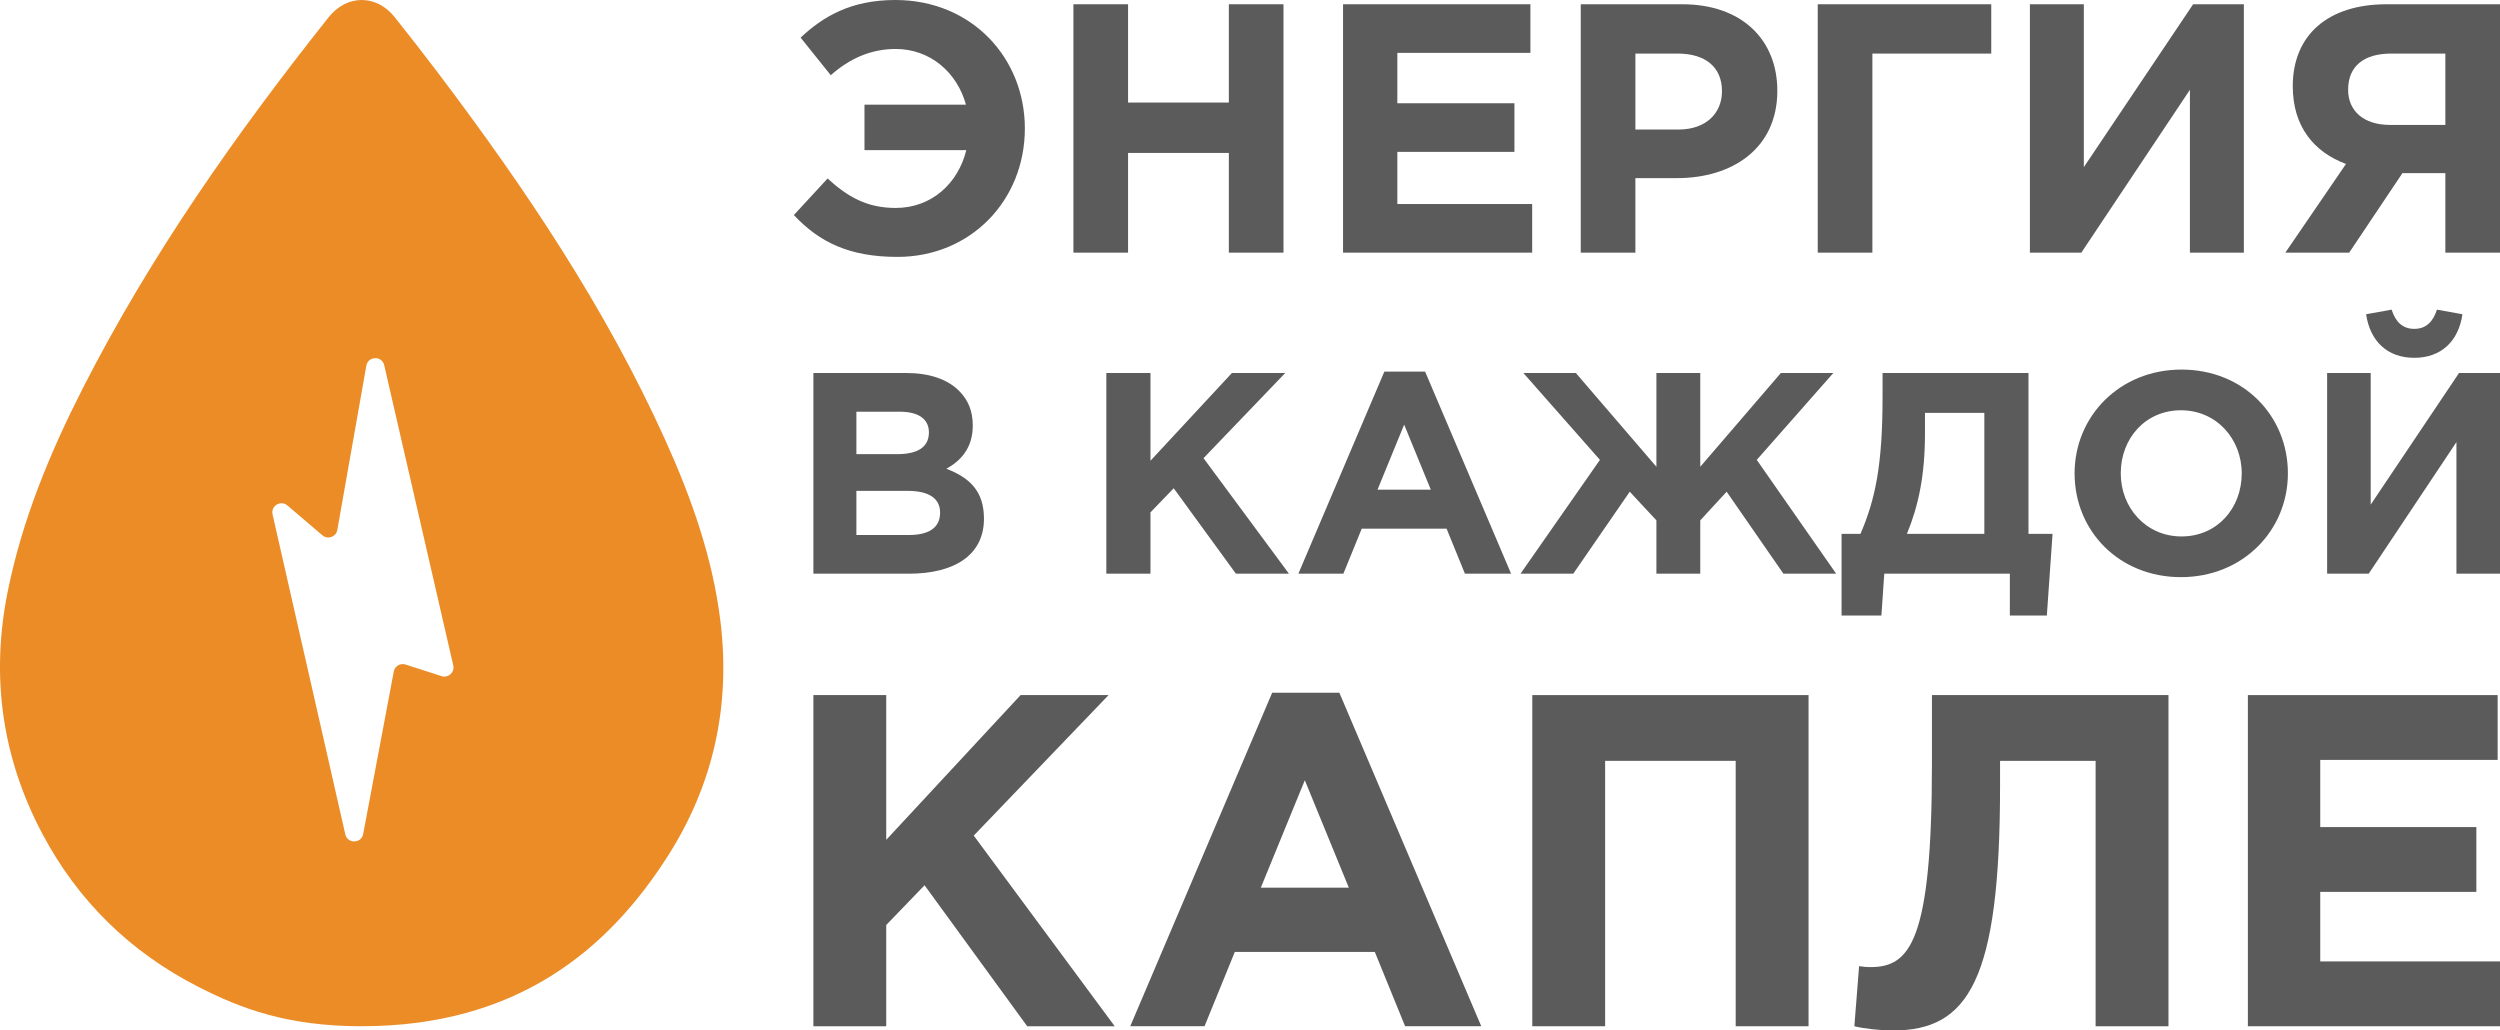<?xml version="1.0" encoding="UTF-8"?> <!-- Creator: CorelDRAW 2021.5 --> <svg xmlns="http://www.w3.org/2000/svg" xmlns:xlink="http://www.w3.org/1999/xlink" xmlns:xodm="http://www.corel.com/coreldraw/odm/2003" xml:space="preserve" width="133.041mm" height="54.839mm" style="shape-rendering:geometricPrecision; text-rendering:geometricPrecision; image-rendering:optimizeQuality; fill-rule:evenodd; clip-rule:evenodd" viewBox="0 0 13313.83 5487.91"> <defs> <style type="text/css"> <![CDATA[ .fil0 {fill:#5B5B5B;fill-rule:nonzero} .fil1 {fill:#EB8C27;fill-rule:nonzero} ]]> </style> </defs> <g id="Слой_x0020_1">  <path class="fil0" d="M4603.82 557.49l540.46 0c-47.27,-172.01 -190.89,-296.7 -374.18,-296.7 -132.29,0 -245.64,51.02 -345.8,139.8l-160.67 -200.28c119.09,-111.49 266.47,-200.32 504.56,-200.32 406.32,0 689.76,308.02 689.76,684.08 0,383.61 -289.1,684.04 -678.4,684.04 -255.1,0 -415.73,-77.46 -551.79,-222.97l179.52 -194.59c105.84,96.38 207.86,156.85 362.81,156.85 190.85,0 332.59,-130.45 376.05,-308.02l-542.34 0 0 -241.9z"></path> <polygon class="fil0" points="5716.54,22.68 6007.58,22.68 6007.58,546.12 6544.27,546.12 6544.27,22.68 6835.24,22.68 6835.24,1345.46 6544.27,1345.46 6544.27,814.46 6007.58,814.46 6007.58,1345.46 5716.54,1345.46 "></polygon> <polygon class="fil0" points="7152.43,22.68 8150.22,22.68 8150.22,281.56 7441.57,281.56 7441.57,549.93 8065.17,549.93 8065.17,808.81 7441.57,808.81 7441.57,1086.58 8159.65,1086.58 8159.65,1345.46 7152.43,1345.46 "></polygon> <path class="fil0" d="M8939.91 689.77c145.49,0 230.54,-86.95 230.54,-204.13 0,-130.38 -90.7,-200.28 -236.22,-200.28l-224.88 0 0 404.41 230.57 0zm-521.54 -667.1l540.43 0c315.57,0 506.43,187.07 506.43,461.1 0,306.11 -238.09,464.88 -534.82,464.88l-221.07 0 0 396.81 -290.97 0 0 -1322.79z"></path> <polygon class="fil0" points="9971.44,1345.47 9680.4,1345.47 9680.4,22.68 10604.5,22.68 10604.5,285.38 9971.44,285.38 "></polygon> <polygon class="fil0" points="11949.75,1345.47 11662.48,1345.47 11662.48,478.13 11084.25,1345.47 10810.26,1345.47 10810.26,22.68 11097.49,22.68 11097.49,890.09 11679.57,22.68 11949.75,22.68 "></polygon> <path class="fil0" d="M13022.81 665.21l0 -379.83 -289.1 0c-141.77,0 -228.73,64.25 -228.73,192.75 0,111.45 81.3,187.08 223.04,187.08l294.79 0zm291.01 680.27l-291.01 0 0 -423.29 -228.66 0 -283.49 423.29 -340.12 0 323.14 -472.43c-168.18,-62.32 -283.49,-196.5 -283.49,-413.83 0,-274.02 189.02,-436.53 498.91,-436.53l604.71 0 0 1322.8z"></path> <path class="fil0" d="M4840.12 2849.11c103.83,0 166.42,-36.61 166.42,-119.08 0,-71.77 -53.45,-116 -174.09,-116l-271.73 0 0 235.08 279.39 0zm-62.6 -430.52c103.83,0 169.45,-33.61 169.45,-116.08 0,-70.18 -54.93,-109.9 -154.2,-109.9l-232.05 0 0 225.98 216.8 0zm-445.82 -432.12l496.19 0c122.15,0 218.36,33.6 279.39,94.68 48.86,48.87 73.32,108.39 73.32,184.74 0,120.6 -64.15,187.78 -140.47,230.57 123.67,47.3 200,119.05 200,265.62 0,195.44 -158.76,293.16 -400.02,293.16l-508.41 0 0 -1068.78z"></path> <polygon class="fil0" points="5891.78,1986.48 6126.9,1986.48 6126.9,2453.65 6560.5,1986.48 6844.52,1986.48 6409.37,2439.92 6864.36,3055.23 6581.89,3055.23 6250.57,2600.24 6126.9,2728.53 6126.9,3055.23 5891.78,3055.23 "></polygon> <path class="fil0" d="M7619.89 2607.9l-141.99 -346.58 -141.98 346.58 283.98 0zm-247.37 -629.04l216.87 0 457.99 1076.37 -245.82 0 -97.68 -239.71 -451.96 0 -97.68 239.71 -239.71 0 457.99 -1076.37z"></path> <polygon class="fil0" points="8821.25,3055.24 8821.25,2771.26 8679.25,2618.61 8378.48,3055.24 8097.53,3055.24 8520.46,2449.08 8112.81,1986.5 8392.24,1986.5 8821.25,2485.76 8821.25,1986.5 9054.85,1986.5 9054.85,2485.76 9483.93,1986.5 9763.33,1986.5 9355.64,2449.08 9778.58,3055.24 9497.63,3055.24 9195.32,2618.61 9054.85,2771.26 9054.85,3055.24 "></polygon> <path class="fil0" d="M10251.52 2198.71l0 108.38c0,225.98 -35.06,387.81 -96.2,535.95l412.28 0 0 -644.33 -316.08 0zm-444.29 644.33l100.83 0c79.33,-184.78 117.56,-366.46 117.56,-731.38l0 -125.19 777.14 0 0 856.58 128.22 0 -30.5 435.15 -196.96 0 0 -222.94 -668.79 0 -15.25 222.94 -212.24 0 0 -435.15z"></path> <path class="fil0" d="M11938.4 2520.88c0,-183.22 -134.33,-335.95 -323.63,-335.95 -189.37,0 -320.66,149.68 -320.66,335.95 0,183.19 134.37,335.92 323.71,335.92 189.3,0 320.58,-149.69 320.58,-335.92zm-890.14 0c0,-303.82 239.71,-552.71 569.56,-552.71 329.77,0 566.44,245.78 566.44,552.71 0,303.78 -239.71,552.67 -569.49,552.67 -329.84,0 -566.51,-245.78 -566.51,-552.67z"></path> <path class="fil0" d="M12600.83 1673.47l135.89 -24.43c19.84,62.6 56.48,102.31 120.67,102.31 64.11,0 100.72,-39.72 120.6,-102.31l135.85 24.43c-21.33,146.59 -116.01,232.09 -256.45,232.09 -140.54,0 -235.19,-85.5 -256.56,-232.09zm712.99 1381.78l-232.01 0 0 -700.77 -467.24 700.77 -221.39 0 0 -1068.77 232.05 0 0 700.84 470.31 -700.84 218.28 0 0 1068.77z"></path> <polygon class="fil0" points="4331.7,3701.76 4719.65,3701.76 4719.65,4472.61 5435.15,3701.76 5903.73,3701.76 5185.72,4449.98 5936.46,5465.24 5470.41,5465.24 4923.74,4714.47 4719.65,4926.12 4719.65,5465.24 4331.7,5465.24 "></polygon> <path class="fil0" d="M7183.15 4727.13l-234.31 -571.96 -234.27 571.96 468.58 0zm-408.11 -1038l357.73 0 755.74 1776.09 -405.57 0 -161.24 -395.51 -745.71 0 -161.23 395.51 -395.55 0 755.82 -1776.09z"></path> <polygon class="fil0" points="8160.21,3701.76 9631.48,3701.76 9631.48,5465.24 9243.53,5465.24 9243.53,4051.9 8548.16,4051.9 8548.16,5465.24 8160.21,5465.24 "></polygon> <path class="fil0" d="M11548.28 3701.76l0 1763.48 -387.99 0 0 -1413.34 -508.9 0 0 133.56c0,1037.92 -168.78,1302.45 -571.88,1302.45 -62.95,0 -156.14,-10.1 -204.06,-22.67l25.21 -319.92c17.62,2.44 35.27,5.01 60.47,5.01 209.1,0 327.48,-133.52 327.48,-1083.32l0 -365.25 1259.67 0z"></path> <polygon class="fil0" points="11971.13,3701.76 13301.29,3701.76 13301.29,4046.88 12356.54,4046.88 12356.54,4404.65 13187.94,4404.65 13187.94,4749.78 12356.54,4749.78 12356.54,5120.12 13313.83,5120.12 13313.83,5465.24 11971.13,5465.24 "></polygon> <path class="fil1" d="M2097.06 3576.28l-162.89 865.18c-9.78,51.87 -83.53,53.24 -95.25,1.8l-387.38 -1703.6c-10.38,-45.61 43.31,-78.17 78.94,-47.8l186.48 158.94c28.63,24.4 72.9,8.44 79.43,-28.56l154.52 -874.68c9.26,-52.18 83.42,-54.08 95.32,-2.47l367.62 1598.55c8.44,36.79 -26.41,68.77 -62.35,57.19l-191.73 -61.82c-27.86,-9.01 -57.3,8.51 -62.71,37.28zm1740.33 -262.02c-40.67,-340.36 -154.17,-660.6 -294.5,-971.1 -317.1,-701.72 -743.1,-1336.7 -1205.41,-1948.82 -77.14,-102.13 -156.03,-202.93 -235.64,-303.11 -96.81,-121.91 -254.79,-121.45 -351.6,0.45 -493.05,620.81 -948.11,1267.11 -1309.09,1975.66 -175.74,344.88 -323.1,701.05 -400.06,1082.76 -91.16,451.85 -31.06,883.39 184.49,1290.24 189.62,357.87 467.67,629.42 828.89,814.27 230.46,117.95 478.61,210.61 871.54,210.61 827.72,0 1314.35,-408.74 1632.58,-909.55 240.88,-378.95 332.06,-795.88 278.79,-1241.42z"></path> </g> </svg> 